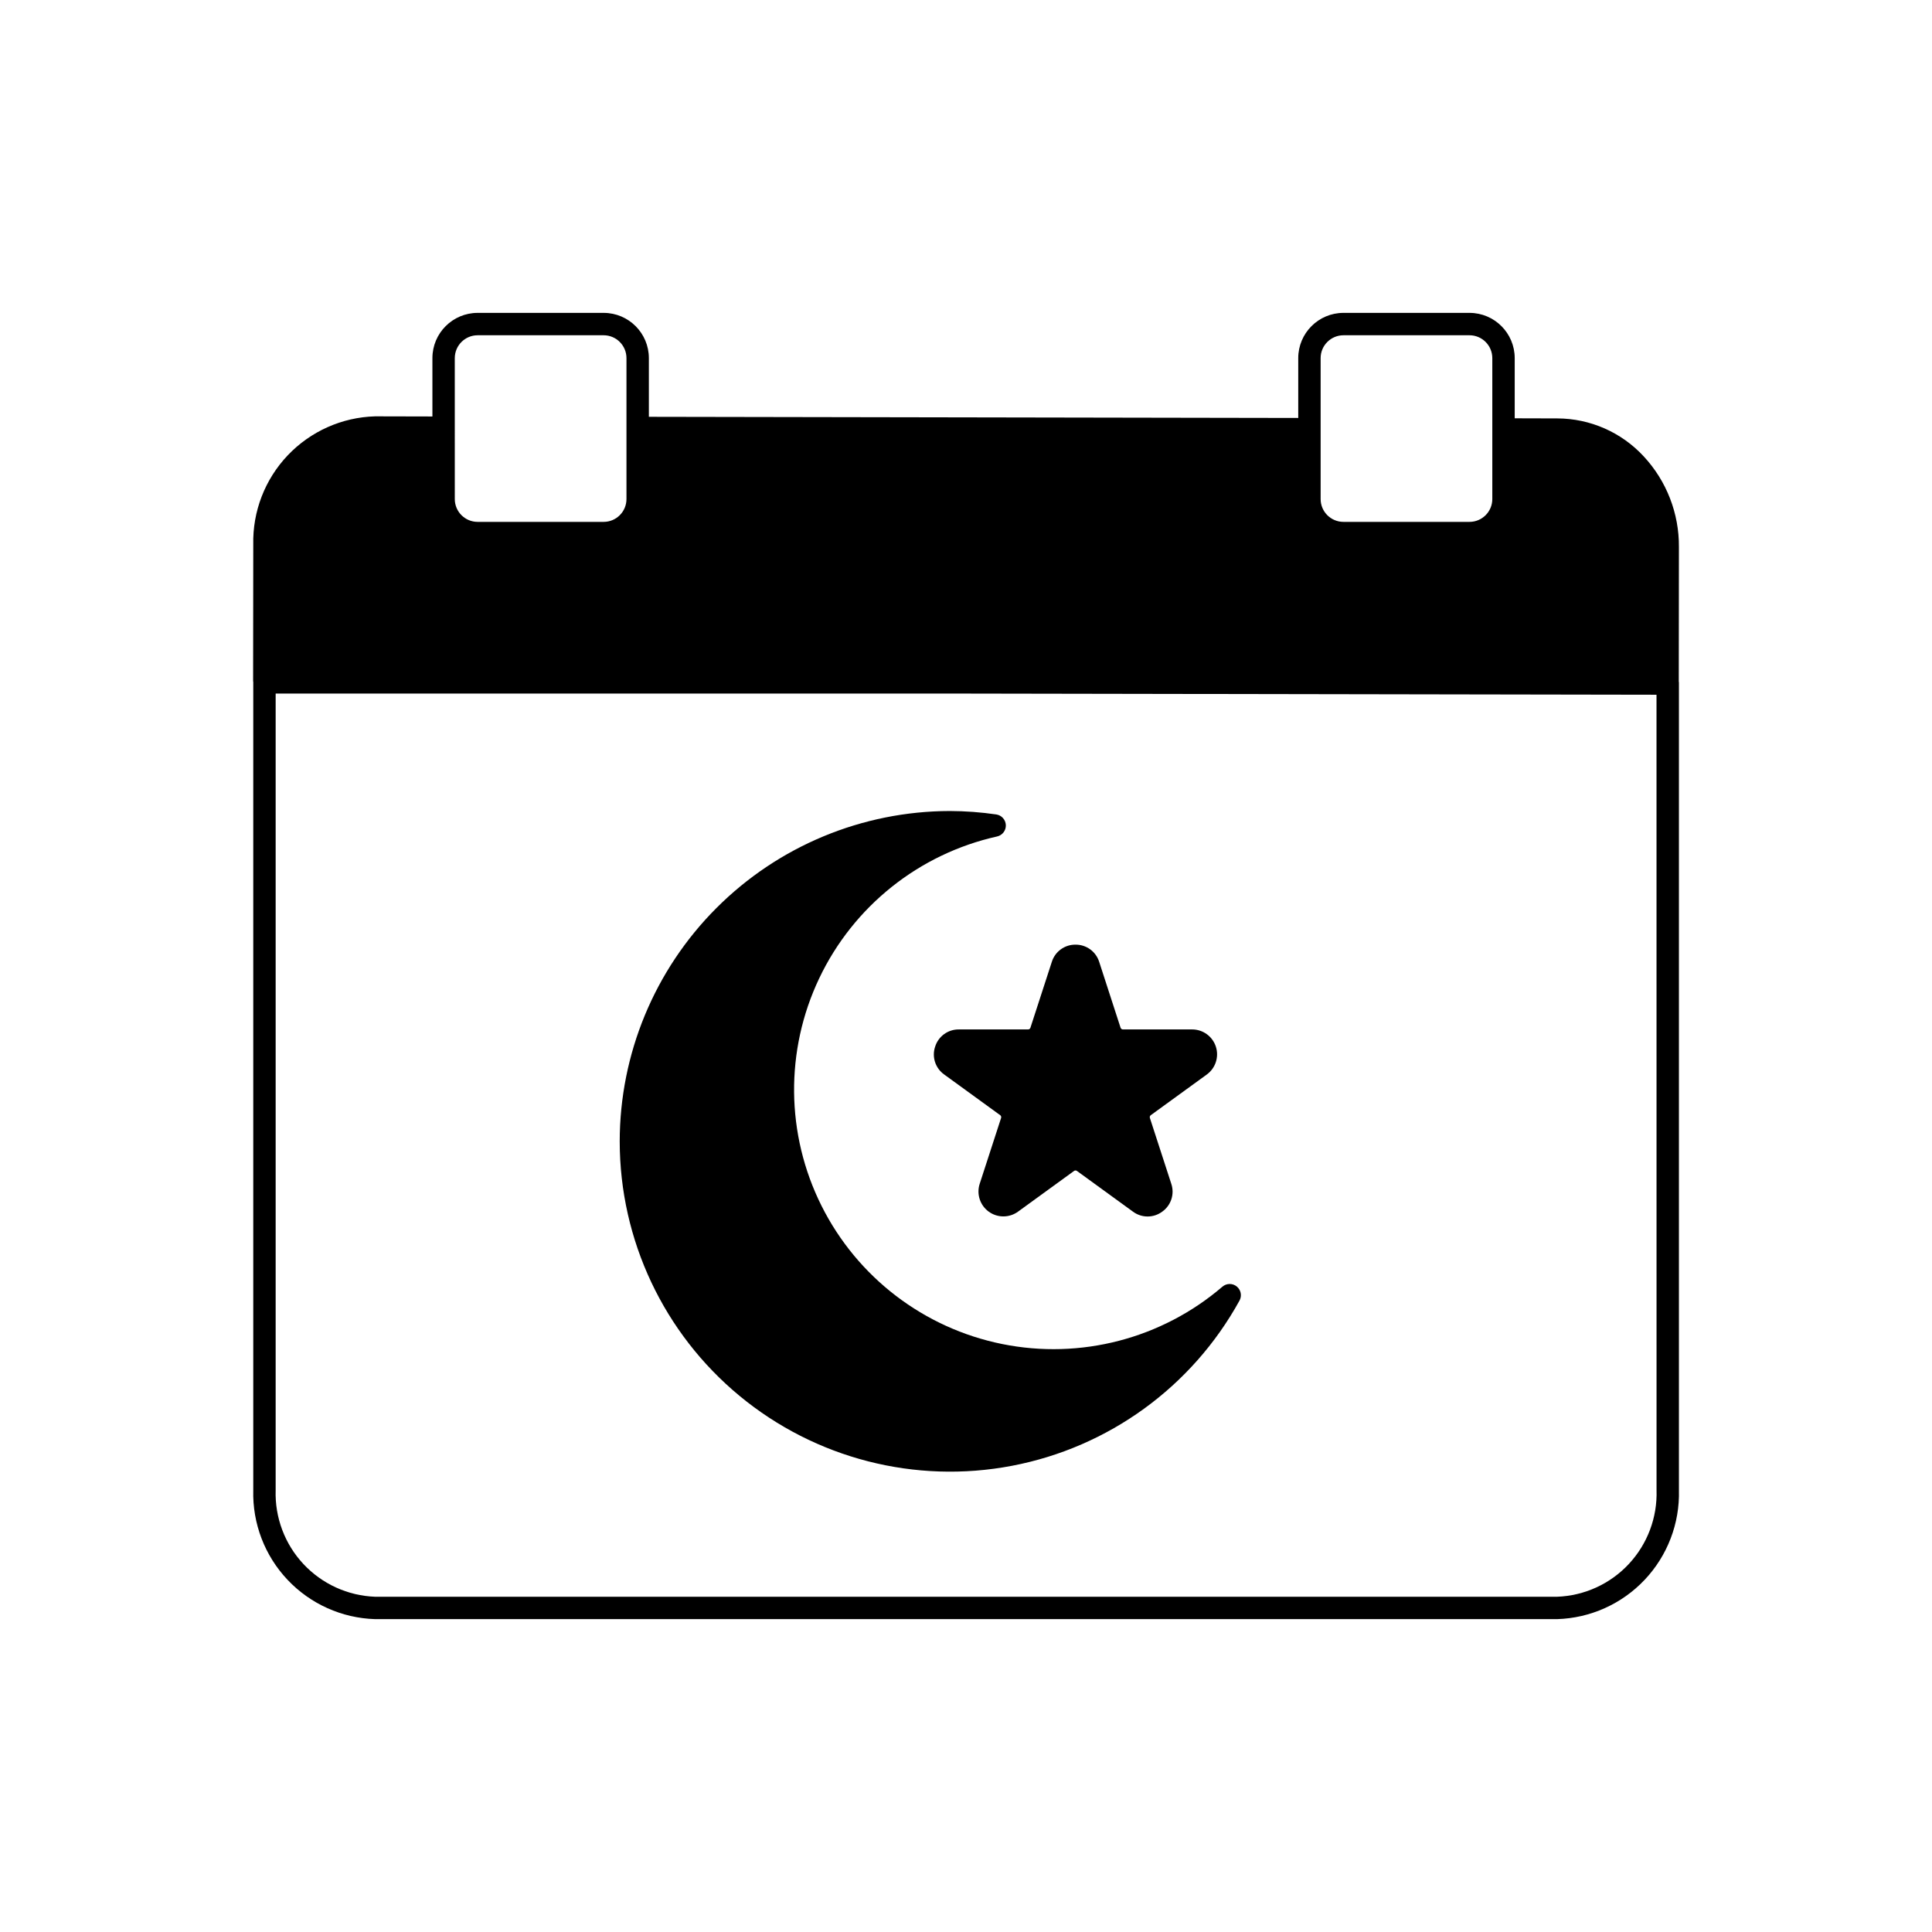 <?xml version="1.0" encoding="UTF-8"?>
<!-- Uploaded to: ICON Repo, www.svgrepo.com, Generator: ICON Repo Mixer Tools -->
<svg fill="#000000" width="800px" height="800px" version="1.1" viewBox="144 144 512 512" xmlns="http://www.w3.org/2000/svg">
 <g>
  <path d="m308.23 446.52c0.02 26.082 11.664 50.793 31.766 67.41 20.102 16.617 46.562 23.41 72.18 18.523 25.617-4.883 47.727-20.934 60.301-43.781 0.695-1.258 0.391-2.832-0.723-3.738s-2.719-0.883-3.809 0.055c-16.07 13.777-37.594 19.379-58.348 15.195-20.75-4.188-38.414-17.699-47.887-36.633-9.473-18.93-9.699-41.168-0.609-60.289 9.086-19.117 26.477-32.984 47.137-37.59 1.398-0.312 2.375-1.578 2.32-3.012-0.055-1.43-1.125-2.617-2.543-2.824-4.074-0.594-8.188-0.898-12.305-0.91-23.207 0.043-45.453 9.289-61.852 25.711-16.402 16.418-25.617 38.676-25.629 61.883z"/>
  <path d="m391.82 421.37c-0.918 2.719 0.055 5.715 2.394 7.379l14.848 10.785v-0.004c0.23 0.172 0.328 0.469 0.238 0.742l-5.672 17.453c-0.879 2.719 0.086 5.695 2.398 7.375 2.312 1.68 5.445 1.68 7.758 0l14.848-10.785c0.23-0.172 0.543-0.168 0.773 0l14.844 10.785c2.301 1.711 5.453 1.711 7.754 0 2.344-1.66 3.316-4.656 2.402-7.375l-5.672-17.453c-0.09-0.273 0.008-0.57 0.238-0.738l14.852-10.785v-0.004c2.309-1.68 3.273-4.66 2.391-7.375-0.883-2.719-3.418-4.559-6.273-4.559h-18.348c-0.289 0-0.543-0.184-0.633-0.457l-5.664-17.449c-0.859-2.738-3.406-4.59-6.273-4.562h-0.004c-2.871-0.031-5.418 1.824-6.277 4.559l-5.668 17.449c-0.086 0.277-0.344 0.461-0.633 0.461h-18.348c-2.867-0.031-5.418 1.82-6.273 4.559z"/>
  <path d="m588.93 288.99c0.074-8.918-3.266-17.523-9.336-24.055-5.894-6.379-14.18-10.02-22.867-10.051l-11.312-0.031v-15.957c-0.008-6.613-5.367-11.973-11.977-11.98h-33.414c-6.609 0.008-11.969 5.367-11.977 11.98v15.867l-172.09-0.305v-15.562c-0.008-6.613-5.367-11.973-11.977-11.98h-33.41c-6.613 0.008-11.973 5.367-11.977 11.98v15.473l-15.113-0.035h-0.082c-8.777 0.25-17.098 3.965-23.148 10.332-6.047 6.367-9.332 14.871-9.133 23.652l-0.039 36.199c0.012 0.09 0.027 0.18 0.047 0.266l-0.008 0.051v214.08c-0.234 8.809 3.035 17.352 9.086 23.754 6.051 6.406 14.395 10.152 23.203 10.418h313.24c8.809-0.266 17.148-4.012 23.199-10.418 6.055-6.406 9.32-14.945 9.086-23.754v-214.08c0-0.07-0.035-0.125-0.039-0.191zm-94.949-50.094c0.004-3.336 2.707-6.039 6.043-6.047h33.414c3.336 0.008 6.035 2.711 6.039 6.047v37.363c-0.004 3.336-2.703 6.039-6.039 6.043h-33.414c-3.336-0.004-6.039-2.707-6.043-6.043zm-229.46 0h0.004c0.004-3.336 2.707-6.039 6.043-6.047h33.41c3.336 0.008 6.039 2.711 6.043 6.047v37.363c-0.004 3.336-2.707 6.039-6.043 6.043h-33.41c-3.336-0.004-6.039-2.707-6.043-6.043zm318.48 300.02c0.234 7.234-2.41 14.266-7.348 19.559s-11.77 8.414-19.004 8.68h-313.24c-7.234-0.266-14.07-3.387-19.008-8.68s-7.578-12.324-7.348-19.559v-211.11h182.89l183.05 0.312z"/>
 </g>
</svg>